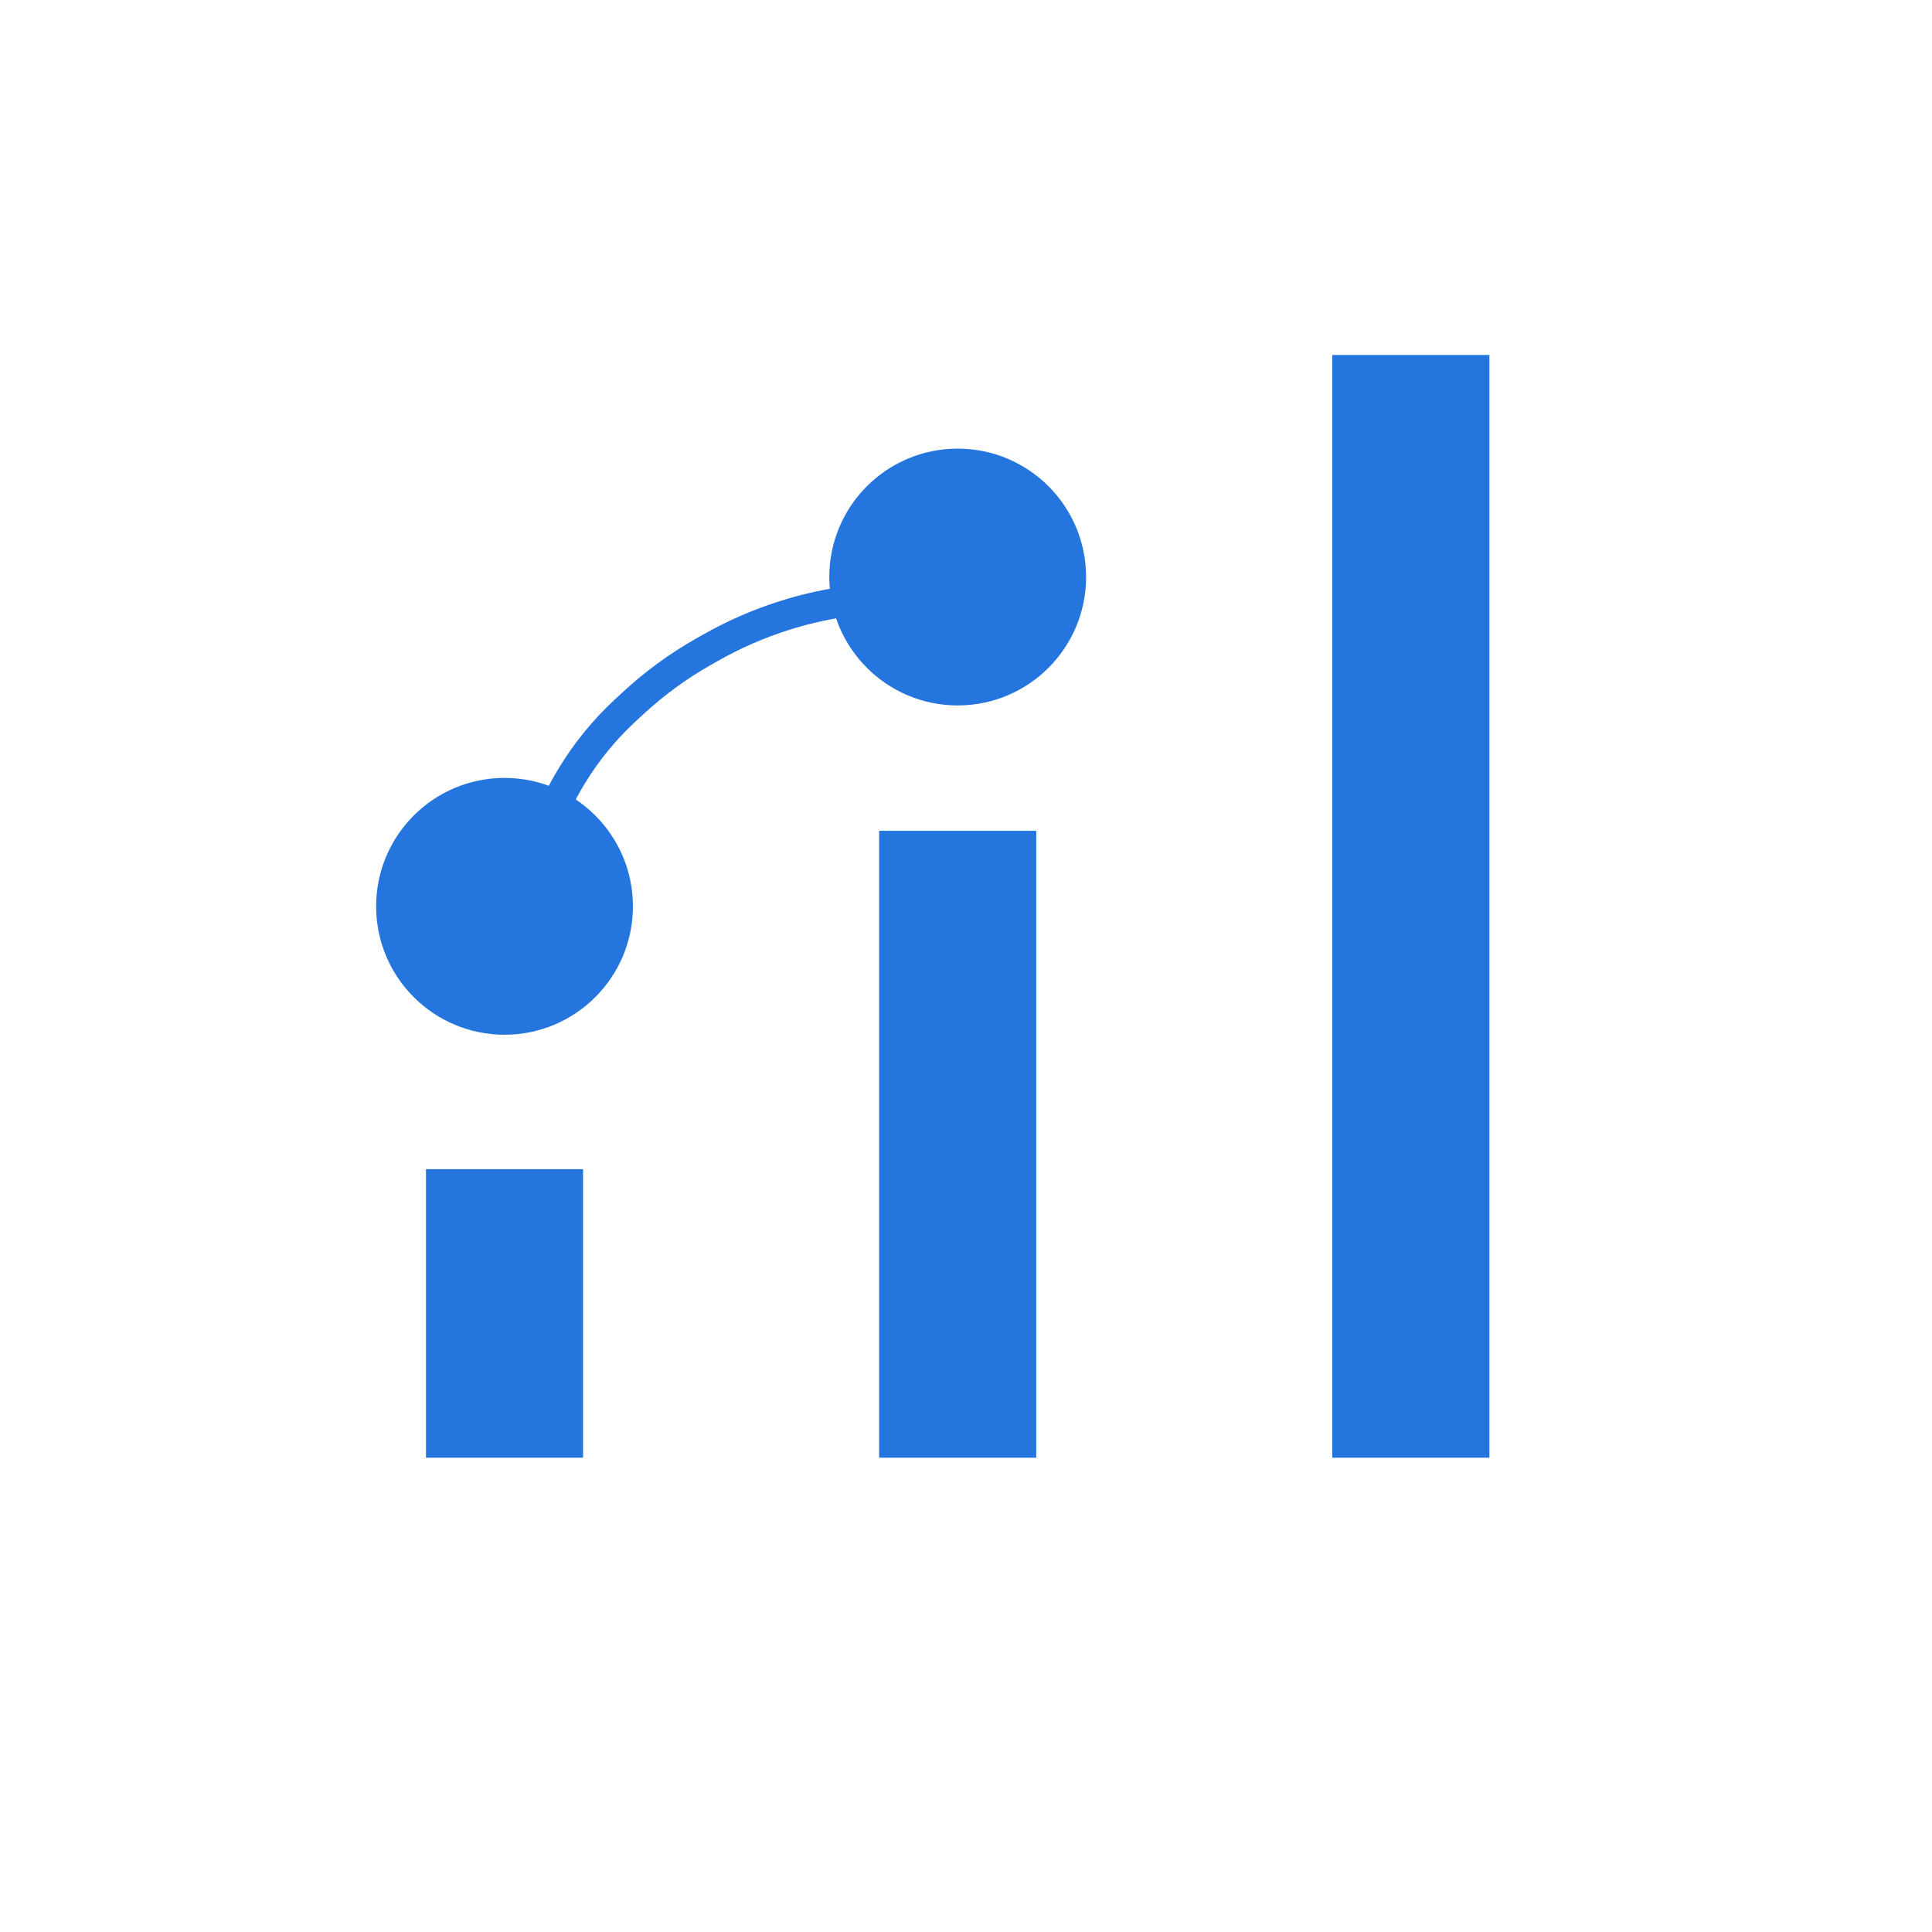 <?xml version="1.0" encoding="UTF-8"?> <svg xmlns="http://www.w3.org/2000/svg" width="1279" height="1279" viewBox="0 0 1279 1279" fill="none"><g clip-path="url(#clip0_582_233)"><rect x="282" y="774" width="104" height="191" fill="#2575DE"></rect><rect x="582" y="550" width="104" height="415" fill="#2575DE"></rect><rect x="882" y="235" width="104" height="730" fill="#2575DE"></rect><circle cx="334" cy="600" r="85" fill="#2575DE"></circle><circle cx="634" cy="382" r="85" fill="#2575DE"></circle><path d="M346.476 606.11L356.512 561.941L362.393 546.544C366.682 535.315 371.963 524.491 378.173 514.2V514.2C387.952 497.997 399.957 483.247 413.835 470.38L418.856 465.725C433.052 452.565 448.724 441.091 465.559 431.535L470.297 428.846C485.816 420.036 502.216 412.879 519.229 407.492V407.492C543.478 399.814 568.738 395.804 594.172 395.596L680.525 394.89" stroke="#2575DE" stroke-width="20"></path></g><defs><clipPath id="clip0_582_233"><rect width="1279" height="1279" fill="white"></rect></clipPath></defs></svg> 